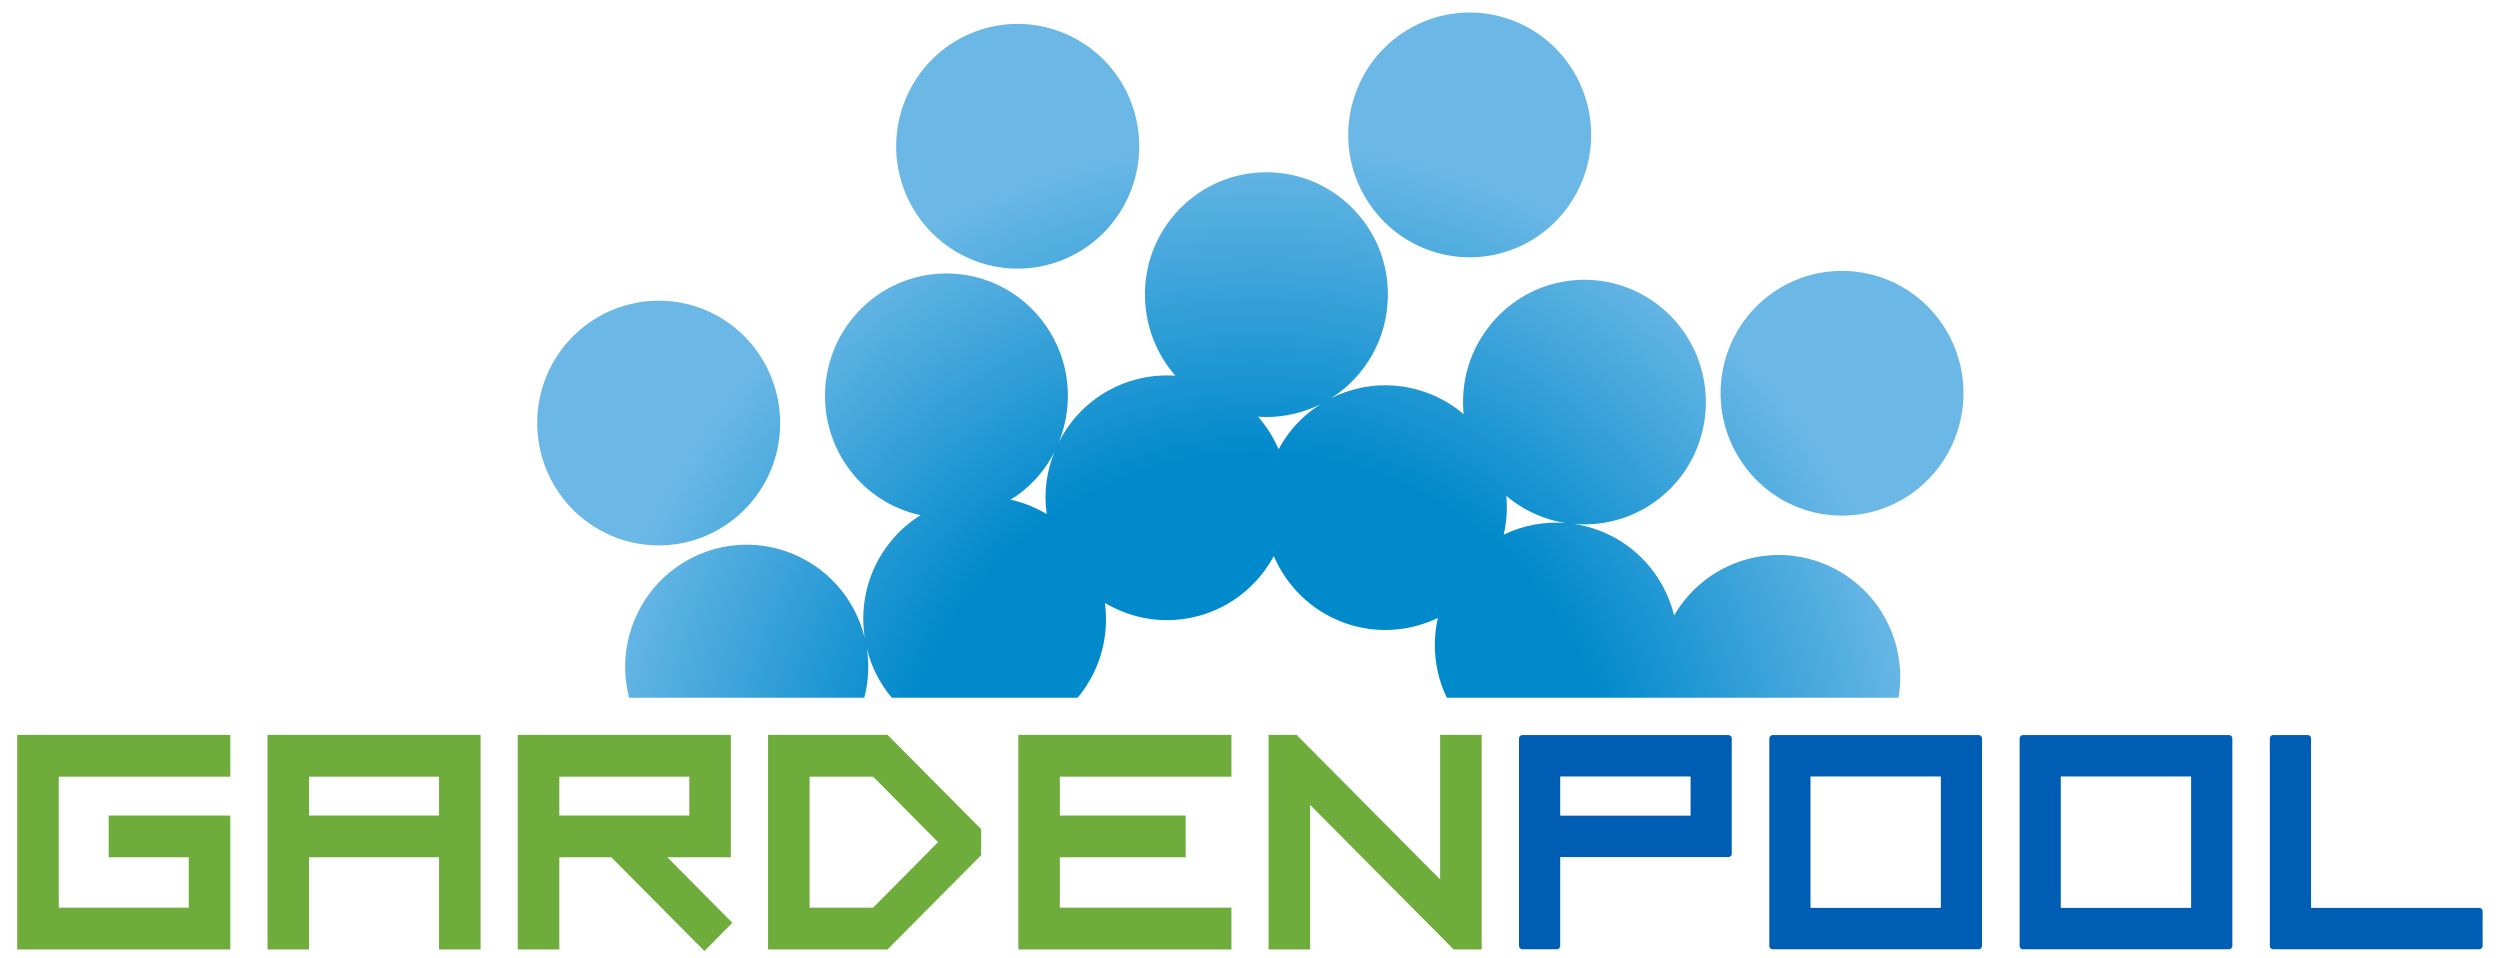 <?xml version="1.0" encoding="utf-8"?>
<!-- Generator: Adobe Illustrator 16.0.0, SVG Export Plug-In . SVG Version: 6.00 Build 0)  -->
<!DOCTYPE svg PUBLIC "-//W3C//DTD SVG 1.1//EN" "http://www.w3.org/Graphics/SVG/1.1/DTD/svg11.dtd">
<svg version="1.1" id="logo" xmlns="http://www.w3.org/2000/svg" xmlns:xlink="http://www.w3.org/1999/xlink" x="0px" y="0px"
	 width="300px" height="115px" viewBox="0 0 300 115" enable-background="new 0 0 300 115" xml:space="preserve">
<g>
	<g>
		<path fill="#6EAD3B" stroke="#6EAD3B" stroke-width="0.87" stroke-miterlimit="10" d="M2.5,113.5V88.618h24.703v4.145H6.619
			v16.592h16.467v-6.917H13.48v-4.142h13.723V113.5H2.5z"/>
		<path fill="#6EAD3B" stroke="#6EAD3B" stroke-width="0.87" stroke-miterlimit="10" d="M32.537,113.5V88.618h24.699V113.5h-4.117
			v-11.062h-16.47V113.5H32.537z M53.119,98.296v-5.533h-16.47v5.533H53.119z"/>
		<path fill="#6EAD3B" stroke="#6EAD3B" stroke-width="0.87" stroke-miterlimit="10" d="M62.564,113.5V88.618h24.702v13.819
			h-8.231l8.231,8.296l-2.745,2.767l-10.977-11.062h-6.861V113.5H62.564z M83.153,98.296v-5.533h-16.47v5.533H83.153z"/>
		<path fill="#6EAD3B" stroke="#6EAD3B" stroke-width="0.87" stroke-miterlimit="10" d="M92.599,113.5V88.618h13.724
			l10.979,11.061v2.759L106.322,113.5H92.599z M104.95,109.354l6.863-6.917l1.367-1.381l-8.23-8.294h-8.233v16.592H104.95z"/>
		<path fill="#6EAD3B" stroke="#6EAD3B" stroke-width="0.87" stroke-miterlimit="10" d="M122.631,113.5V88.618h24.705v4.145
			h-20.589v5.533h15.098v4.142h-15.098v6.917h20.589v4.146H122.631z"/>
		<path fill="#6EAD3B" stroke="#6EAD3B" stroke-width="0.87" stroke-miterlimit="10" d="M152.666,113.5V88.618h2.745l17.841,17.97
			v-17.97h4.117V113.5h-2.747l-17.844-17.972V113.5H152.666z"/>
		
			<path fill="#005DB4" stroke="#005DB4" stroke-width="0.825" stroke-linecap="round" stroke-linejoin="round" stroke-miterlimit="10" d="
			M182.692,113.5V88.618h24.706v13.819h-20.587V113.5H182.692z M203.282,98.296v-5.533h-16.471v5.533H203.282z"/>
		
			<path fill="#005DB4" stroke="#005DB4" stroke-width="0.825" stroke-linecap="round" stroke-linejoin="round" stroke-miterlimit="10" d="
			M212.73,113.5V88.618h24.702V113.5H212.73z M233.315,109.354V92.763h-16.469v16.592H233.315z"/>
		
			<path fill="#005DB4" stroke="#005DB4" stroke-width="0.825" stroke-linecap="round" stroke-linejoin="round" stroke-miterlimit="10" d="
			M242.765,113.5V88.618h24.704V113.5H242.765z M263.347,109.354V92.763H246.88v16.592H263.347z"/>
		
			<path fill="#005DB4" stroke="#005DB4" stroke-width="0.825" stroke-linecap="round" stroke-linejoin="round" stroke-miterlimit="10" d="
			M272.791,113.5V88.618h4.122v20.736H297.5v4.146H272.791z"/>
	</g>
	<g>
		
			<radialGradient id="SVGID_1_" cx="187.438" cy="124.713" r="81.963" gradientTransform="matrix(0.984 0.044 -0.044 0.991 -28.198 -33.646)" gradientUnits="userSpaceOnUse">
			<stop  offset="0.535" style="stop-color:#0089CB"/>
			<stop  offset="1" style="stop-color:#6BB8E6"/>
		</radialGradient>
		<path fill="url(#SVGID_1_)" d="M104.024,77.827c0.517,2.135,1.525,4.16,2.99,5.902h22.276c0.083-0.101,0.176-0.188,0.257-0.292
			c2.581-3.249,3.553-7.266,3.036-11.091c3.311,1.976,7.351,2.646,11.32,1.545c3.998-1.112,7.125-3.776,8.953-7.173
			c1.518,3.546,4.396,6.483,8.275,7.95c3.855,1.455,7.943,1.143,11.415-0.514c-0.716,3.151-0.389,6.522,1.07,9.574h54.209
			c0.373-2.216,0.26-4.553-0.455-6.847c-2.417-7.736-10.605-12.031-18.284-9.609c-3.581,1.141-6.428,3.549-8.187,6.572
			c-0.404-1.568-1.045-3.116-1.991-4.549c-2.379-3.634-6.081-5.838-10.051-6.425c4.863,0.429,9.841-1.619,12.982-5.859
			c4.786-6.515,3.441-15.717-3.022-20.541c-6.475-4.842-15.607-3.475-20.38,3.041c-2.265,3.051-3.14,6.672-2.801,10.179
			c-1.261-1.062-2.682-1.908-4.278-2.518c-3.954-1.488-8.107-1.146-11.597,0.595c4.042-2.575,6.73-7.096,6.784-12.273
			c0.099-8.104-6.367-14.74-14.422-14.82c-8.064-0.079-14.673,6.426-14.733,14.536c-0.022,3.782,1.354,7.251,3.654,9.875
			c-1.573-0.108-3.259,0.035-4.902,0.497c-4.071,1.132-7.282,3.92-9.062,7.441c1.795-4.5,1.37-9.788-1.644-14.033
			c-4.641-6.607-13.747-8.158-20.318-3.455c-6.548,4.701-8.087,13.87-3.426,20.477c2.181,3.104,5.346,5.058,8.769,5.813
			c-1.373,0.865-2.656,1.964-3.7,3.306c-2.665,3.344-3.589,7.489-3,11.403c-1.146-4.707-4.617-8.743-9.522-10.405
			c-7.629-2.577-15.903,1.556-18.463,9.242c-0.937,2.805-0.975,5.692-0.285,8.357h28.222
			C104.228,81.749,104.319,79.742,104.024,77.827z M180.756,59.487c0.233,0.185,0.439,0.395,0.684,0.565
			c1.982,1.47,4.164,2.347,6.415,2.709c-2.482-0.199-5.044,0.259-7.411,1.391C180.812,62.595,180.902,61.021,180.756,59.487z
			 M151.828,50.042c2.366,0.02,4.605-0.533,6.624-1.522c-2.083,1.307-3.818,3.144-5.021,5.396c-0.628-1.454-1.46-2.772-2.466-3.911
			C151.232,50.018,151.531,50.031,151.828,50.042z M122.037,59.463c1.957-1.401,3.469-3.21,4.499-5.223
			c-0.946,2.305-1.306,4.86-0.928,7.447c-1.394-0.829-2.849-1.393-4.362-1.739C121.526,59.8,121.778,59.641,122.037,59.463z"/>
		
			<radialGradient id="SVGID_2_" cx="187.43" cy="124.71" r="81.983" gradientTransform="matrix(0.984 0.044 -0.044 0.991 -28.198 -33.646)" gradientUnits="userSpaceOnUse">
			<stop  offset="0.535" style="stop-color:#0089CB"/>
			<stop  offset="1" style="stop-color:#6BB8E6"/>
		</radialGradient>
		<path fill="url(#SVGID_2_)" d="M70.762,62.846c6.647,4.611,15.7,2.935,20.287-3.753c4.567-6.675,2.879-15.811-3.725-20.422
			c-6.645-4.597-15.702-2.907-20.29,3.767C62.47,49.107,64.156,58.252,70.762,62.846z"/>
		
			<radialGradient id="SVGID_3_" cx="187.417" cy="124.714" r="81.987" gradientTransform="matrix(0.984 0.044 -0.044 0.991 -28.198 -33.646)" gradientUnits="userSpaceOnUse">
			<stop  offset="0.535" style="stop-color:#0089CB"/>
			<stop  offset="1" style="stop-color:#6BB8E6"/>
		</radialGradient>
		<path fill="url(#SVGID_3_)" d="M229.9,58.853c6.386-4.941,7.614-14.15,2.72-20.591c-4.895-6.43-14.034-7.665-20.447-2.736
			c-6.386,4.937-7.587,14.146-2.688,20.593C214.372,62.557,223.518,63.778,229.9,58.853z"/>
		
			<radialGradient id="SVGID_4_" cx="187.428" cy="124.721" r="81.984" gradientTransform="matrix(0.984 0.044 -0.044 0.991 -28.198 -33.646)" gradientUnits="userSpaceOnUse">
			<stop  offset="0.535" style="stop-color:#0089CB"/>
			<stop  offset="1" style="stop-color:#6BB8E6"/>
		</radialGradient>
		<path fill="url(#SVGID_4_)" d="M172.209,30.265c7.716,2.312,15.831-2.118,18.124-9.9c2.297-7.768-2.101-15.938-9.812-18.252
			c-7.717-2.31-15.826,2.116-18.122,9.887C160.077,19.767,164.498,27.938,172.209,30.265z"/>
		
			<radialGradient id="SVGID_5_" cx="187.429" cy="124.715" r="81.982" gradientTransform="matrix(0.984 0.044 -0.044 0.991 -28.198 -33.646)" gradientUnits="userSpaceOnUse">
			<stop  offset="0.535" style="stop-color:#0089CB"/>
			<stop  offset="1" style="stop-color:#6BB8E6"/>
		</radialGradient>
		<path fill="url(#SVGID_5_)" d="M126.957,31.396c7.613-2.696,11.594-11.087,8.926-18.735c-2.693-7.646-11.021-11.648-18.613-8.959
			c-7.594,2.697-11.571,11.087-8.899,18.732C111.063,30.083,119.392,34.101,126.957,31.396z"/>
	</g>
</g>
</svg>
